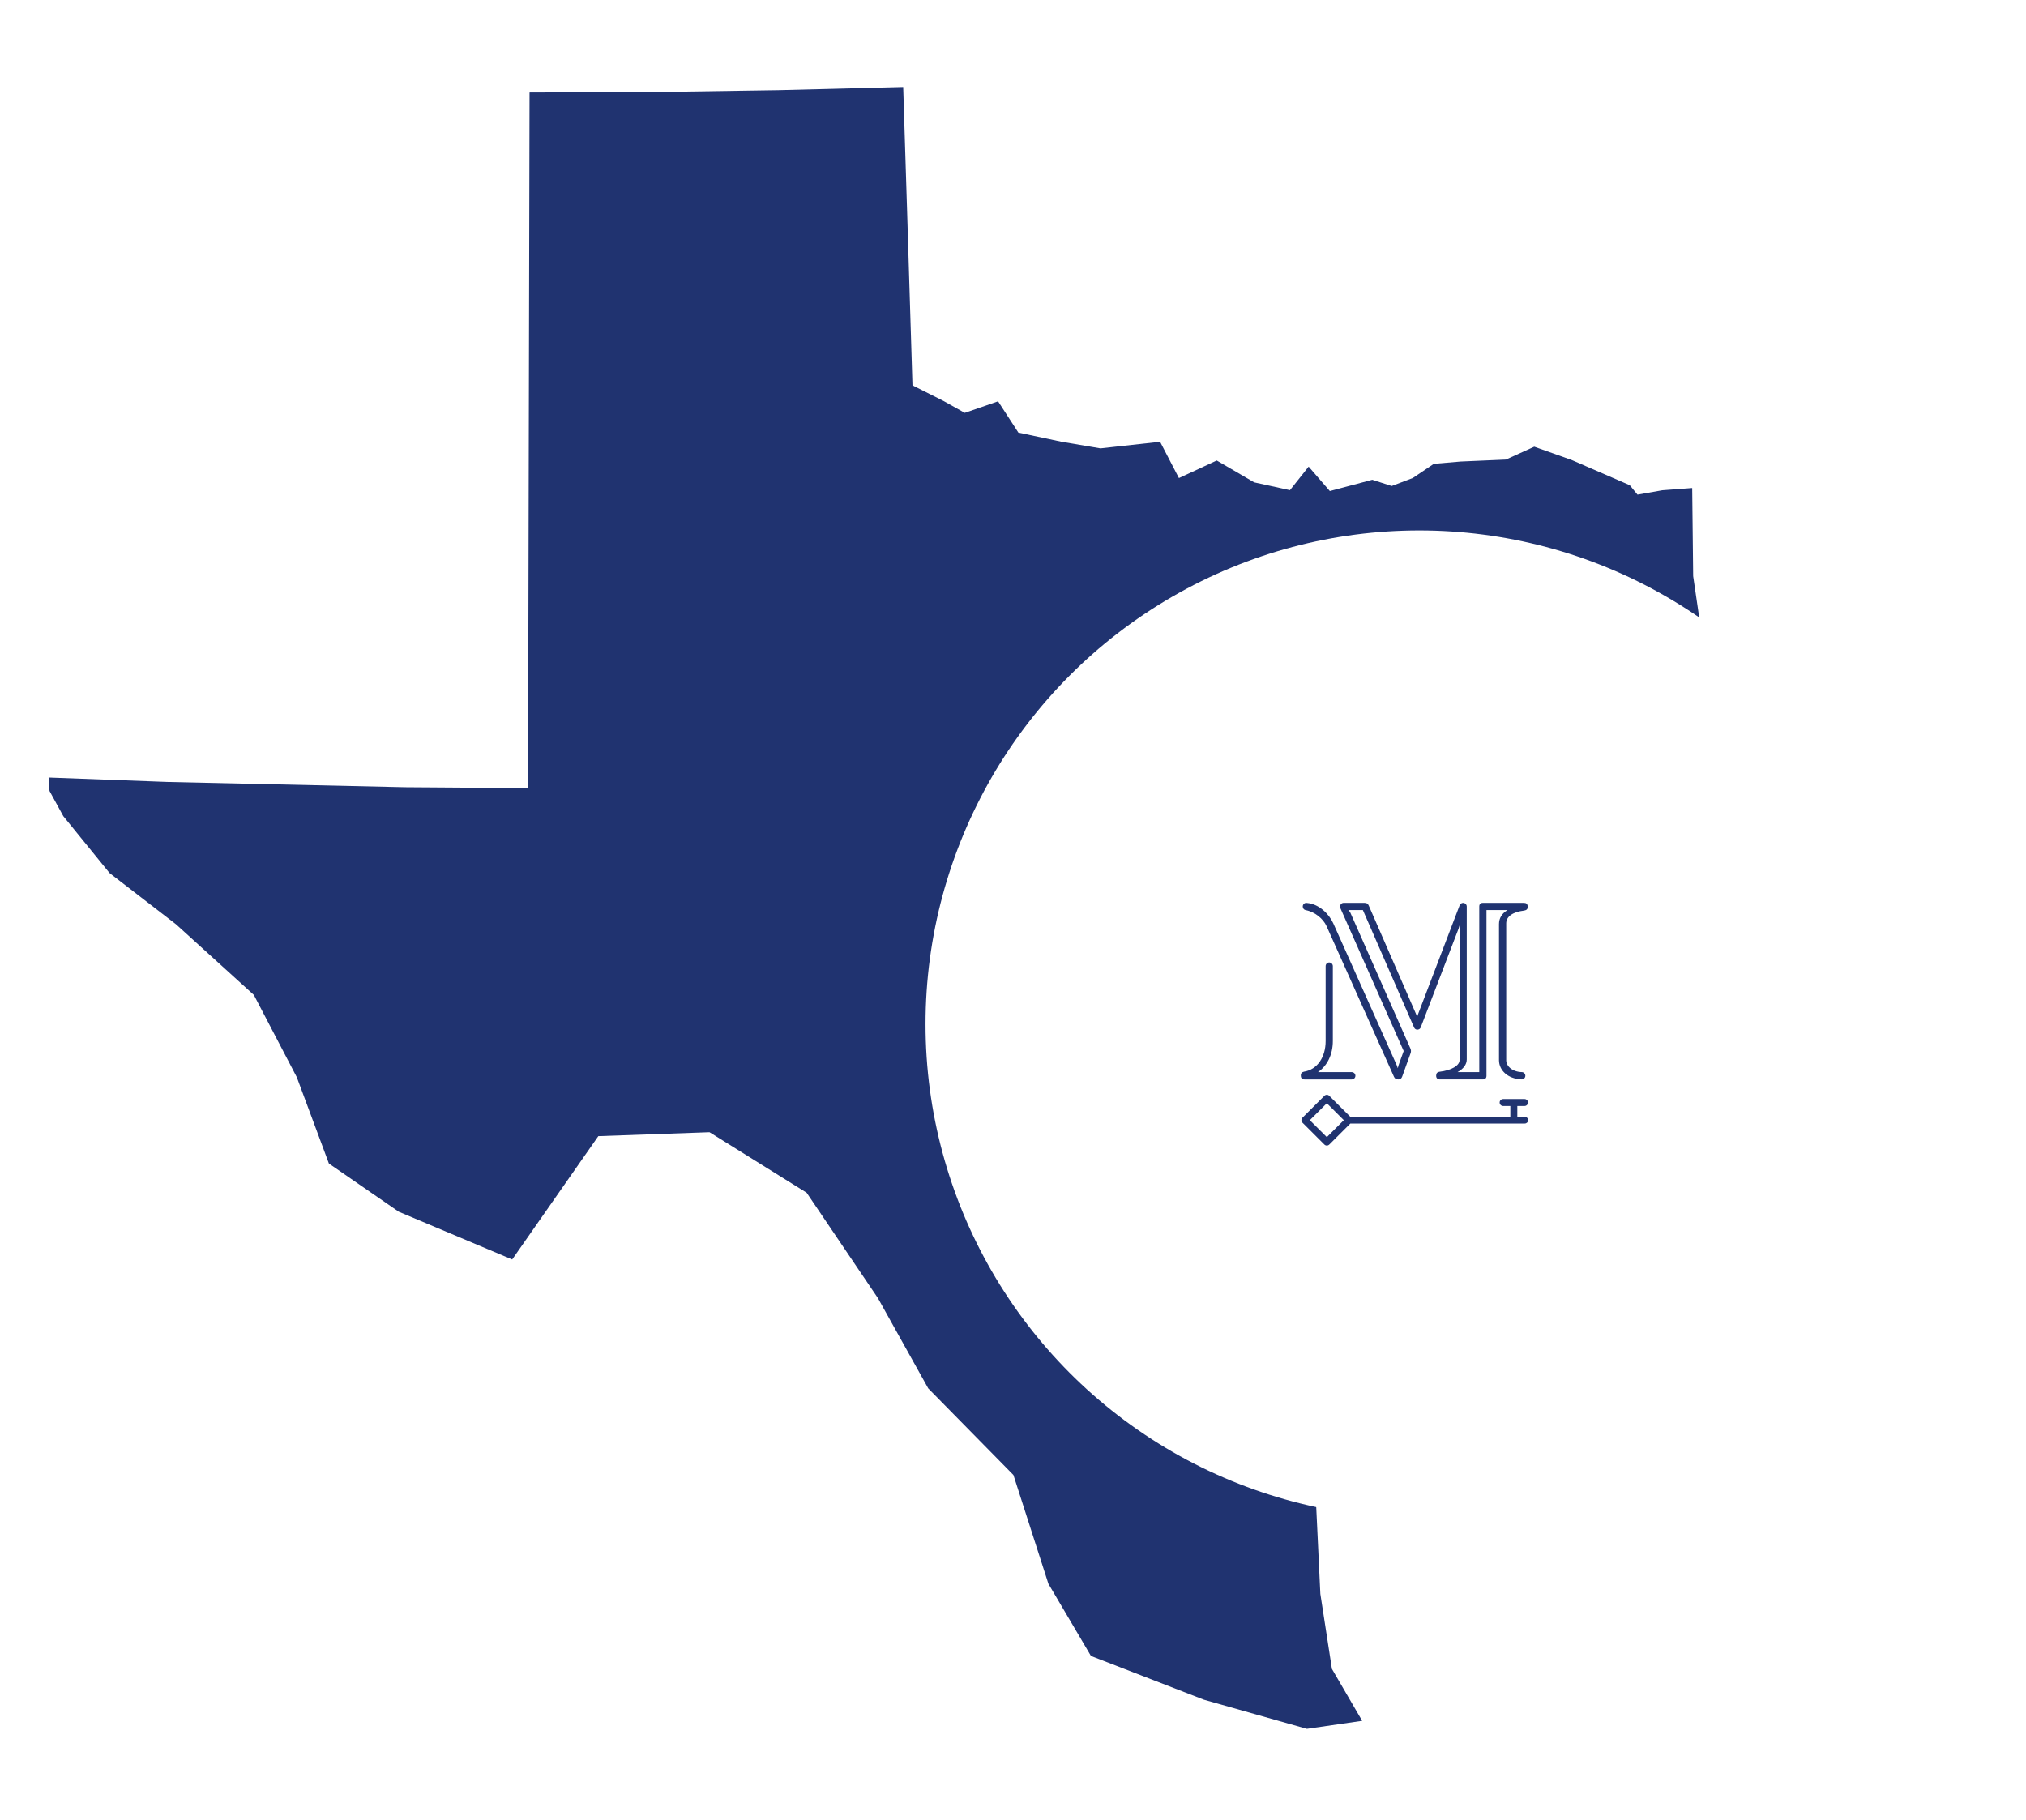 <svg width="718" height="645" viewBox="0 0 718 645" fill="none" xmlns="http://www.w3.org/2000/svg">
<g clip-path="url(#clip0_3169_10212)">
<path d="M577.584 171.974L580.319 175.314L589.115 173.761L599.704 172.965L600.049 204.199L608.558 262.388L616.816 267.81L620.254 276.006L625.531 288.296L632.228 300.215L637.183 307.26L634.66 327.77L632.235 334.019L629.404 347.546L633.248 350.863L634.217 361.837L627.785 369.81L623.711 378.353L628.388 385.225L588.423 400.65L547.804 445.261L501.034 472.691L475.945 500.891L466.102 526.535L467.923 564.905L472.02 591.491L482.749 609.897L463.148 612.745L426.662 602.413L386.628 586.909L371.534 561.294L359.147 522.764L328.958 492.073L311.116 460.067L285.867 422.733L251.44 401.284L212.036 402.677L181.516 446.385L141.327 429.469L116.563 412.384L105.182 381.786L89.967 352.635L62.4 327.619L38.83 309.431L22.432 289.256L17.525 280.279L17.218 275.562L59.354 277.136L143.674 279.013L187.137 279.317L187.352 176.091L187.666 32.77L231.794 32.614L275.957 31.948L320.085 30.828L321.768 84.368L323.375 136.576L334.367 142.106L341.909 146.327L353.709 142.232L360.898 153.318L376.315 156.586L389.997 158.91L411.131 156.574L417.802 169.436L431.203 163.207L444.472 170.953L457.151 173.727L463.772 165.378L471.285 174.04L486.325 170.04L493.208 172.248L500.678 169.419L508.15 164.384L517.629 163.575L533.689 162.875L543.73 158.321L556.988 163.029L577.571 171.963L577.584 171.974Z" fill="#203370"/>
</g>
<circle cx="503" cy="363" r="75" fill="white"/>
<circle filter="url(#f2)" class="circle-1" fill="#ffffff" cx="503" cy="363" r="125">
	<animate attributeName="r" from="0" to="190" dur="1.5s" begin="0s" repeatCount="indefinite"></animate>
	<animate attributeName="opacity" from="1" to="0" dur="1.5s" begin="0s" repeatCount="indefinite"></animate>
</circle>
<g filter="url(#filter0_f_3169_10212)">
<circle class="circle-2" fill="#ffffff" cx="503" cy="363" r="175">
	<animate attributeName="r" from="0" to="135" dur="1.5s" begin="0s" repeatCount="indefinite"></animate>
	<animate attributeName="opacity" from="1" to="0" dur="1.5s" begin="0s" repeatCount="indefinite"></animate>
</circle>
</g>
<defs>
	<filter id="f2">
		<feGaussianBlur in="SourceGraphic" stdDeviation="5" />
	</filter>
</defs>
<path d="M461.003 381.201C460.961 380.407 461.382 379.991 462.131 379.822C466.781 379.112 469.797 374.765 469.797 368.956V342.412C469.797 341.702 470.34 341.118 471.051 341.118C471.763 341.118 472.348 341.702 472.348 342.412V368.956C472.348 373.802 470.34 377.775 467.071 379.991H479.049C479.761 379.991 480.346 380.575 480.346 381.285C480.346 381.996 479.761 382.58 479.049 382.58H462.3C461.462 382.58 461.003 382.122 461.003 381.201Z" fill="#203370"/>
<path d="M462.638 322.552C465.986 323.136 468.959 325.647 470.135 328.278L494.006 381.617C494.301 382.285 494.76 382.58 495.598 382.58C496.268 382.58 496.689 382.243 496.937 381.533L499.911 373.255C500.121 372.671 500.079 372.166 499.826 371.582L478.512 323.384C478.343 323.047 478.095 322.8 477.842 322.547H482.993L501.128 364.141C501.339 364.641 501.756 364.935 502.299 364.935C502.842 364.935 503.348 364.598 503.511 364.098L516.913 329.109L517.25 327.983V375.765C517.25 377.644 514.445 379.359 510.175 379.859C509.295 379.986 508.963 380.443 508.963 381.28C508.963 382.117 509.463 382.575 510.259 382.575H525.501C526.339 382.575 526.798 382.117 526.798 381.28V322.547H534.252C532.243 323.757 531.237 325.431 531.237 327.52V375.76C531.237 379.354 534.379 382.364 539.108 382.532C539.192 382.532 539.234 382.575 539.276 382.575C539.988 382.575 540.573 381.99 540.573 381.28C540.573 380.612 540.072 380.028 539.403 379.986C535.971 379.901 533.793 377.896 533.793 375.765V327.273C533.793 324.889 536.013 323.215 540.199 322.715C541.037 322.589 541.454 322.131 541.411 321.337V321.295C541.369 320.416 540.911 320 540.115 320H525.501C524.662 320 524.246 320.458 524.246 321.295V379.986H516.538C518.589 378.859 519.807 377.312 519.807 375.47V321.295C519.807 320.584 519.222 320 518.51 320C517.967 320 517.461 320.379 517.297 320.837L502.557 359.42C502.388 359.794 502.346 360.131 502.22 360.546C502.093 360.131 502.009 359.794 501.845 359.42L485.096 321.005C484.801 320.295 484.385 320 483.589 320H476.176C475.464 320 474.921 320.584 474.921 321.295C474.921 321.463 474.921 321.673 475.006 321.837L497.454 372.502L495.651 377.517C495.524 377.896 495.44 378.228 495.356 378.607C495.229 378.233 495.145 377.896 494.981 377.517L472.491 327.23C470.983 323.889 467.425 320.416 463.276 320.042C463.149 320.042 463.023 320 462.938 320C462.227 320 461.684 320.584 461.684 321.295C461.684 321.921 462.1 322.421 462.648 322.547L462.638 322.552Z" fill="#203370"/>
<path d="M540.38 395.836H537.728V391.989H540.285C540.965 391.989 541.519 391.436 541.519 390.758C541.519 390.079 540.965 389.526 540.285 389.526H532.699C532.019 389.526 531.465 390.079 531.465 390.758C531.465 391.436 532.019 391.989 532.699 391.989H535.256V395.836H478.556L471.096 388.389C470.864 388.158 470.548 388.026 470.221 388.026C469.894 388.026 469.578 388.158 469.346 388.389L461.575 396.146C461.343 396.378 461.211 396.693 461.211 397.02C461.211 397.346 461.343 397.662 461.575 397.893L469.346 405.65C469.588 405.892 469.904 406.013 470.221 406.013C470.537 406.013 470.853 405.892 471.096 405.65L478.556 398.204H540.38C541.034 398.204 541.566 397.672 541.566 397.02C541.566 396.367 541.034 395.836 540.38 395.836ZM470.221 403.029L464.195 397.02L470.221 391.01L476.241 397.02L470.221 403.029Z" fill="#203370"/>
<defs>
<filter id="filter0_f_3169_10212" x="288" y="148" width="430" height="430" filterUnits="userSpaceOnUse" color-interpolation-filters="sRGB">
<feFlood flood-opacity="0" result="BackgroundImageFix"/>
<feBlend mode="normal" in="SourceGraphic" in2="BackgroundImageFix" result="shape"/>
<feGaussianBlur stdDeviation="20" result="effect1_foregroundBlur_3169_10212"/>
</filter>
<clipPath id="clip0_3169_10212">
<rect width="615.859" height="598.974" fill="white" transform="translate(0.01 46.87) rotate(-4.297)"/>
</clipPath>
</defs>
</svg>
